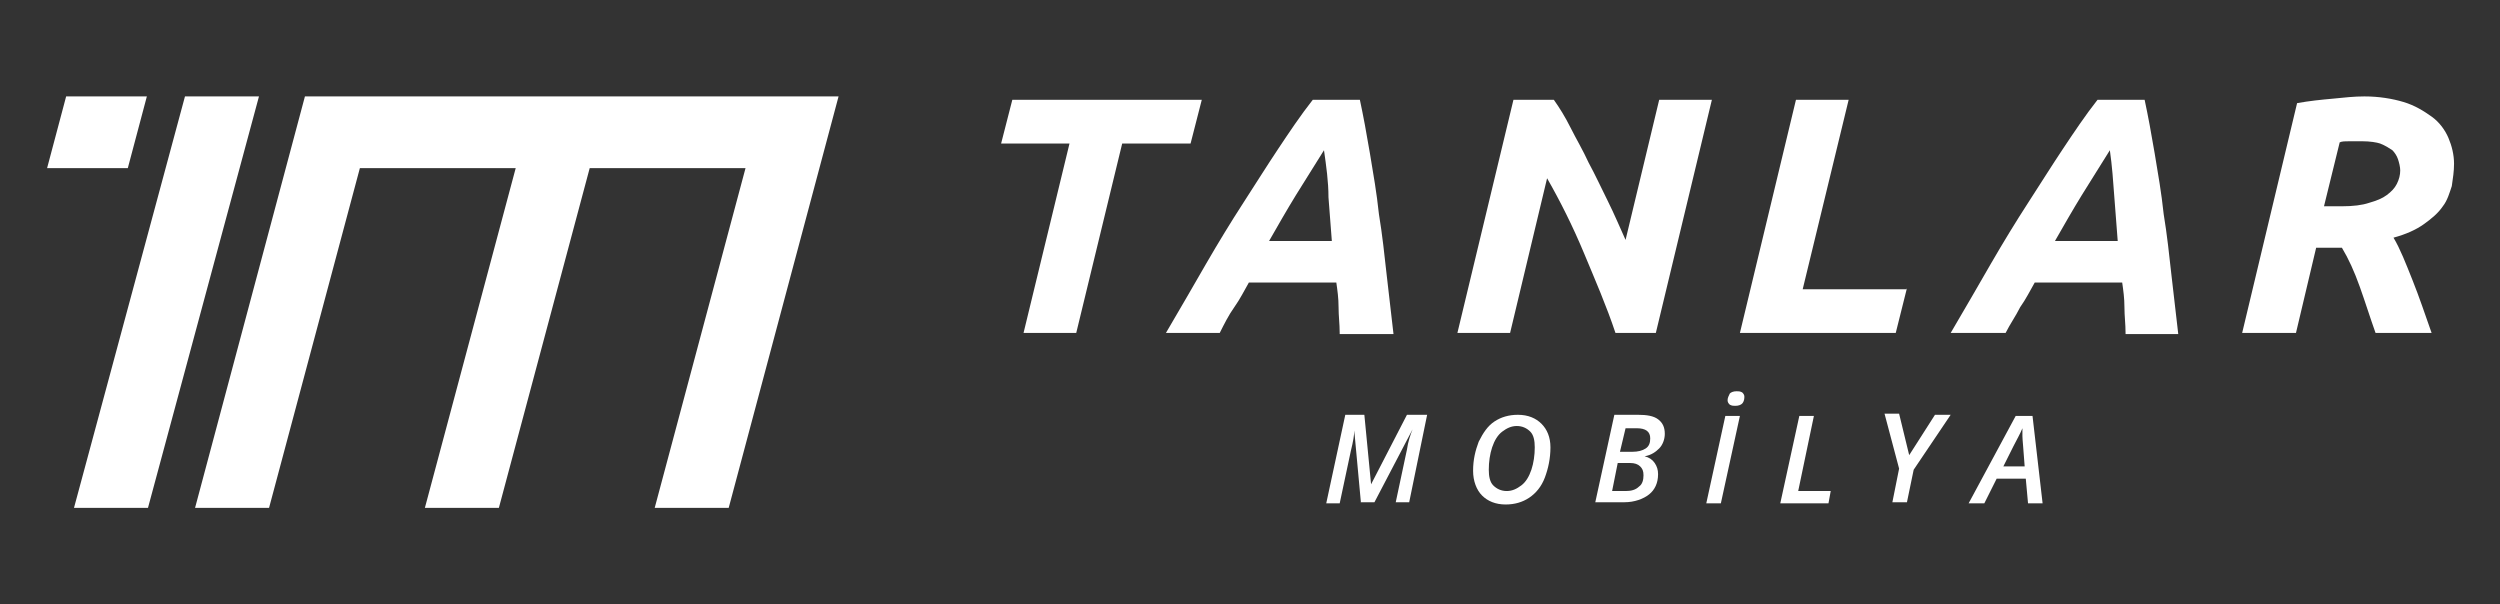 <?xml version="1.0" encoding="utf-8"?>
<!-- Generator: Adobe Illustrator 23.0.0, SVG Export Plug-In . SVG Version: 6.00 Build 0)  -->
<svg version="1.1" id="katman_1" xmlns="http://www.w3.org/2000/svg" xmlns:xlink="http://www.w3.org/1999/xlink" x="0px" y="0px"
	 viewBox="0 0 223 53.9" style="enable-background:new 0 0 223 53.9;" xml:space="preserve">
<rect x="0" y="0" width="223" height="53.9" fill="#333333" stroke="none"/>
<style type="text/css">
	.st0{fill-rule:evenodd;clip-rule:evenodd;fill:#FFFFFF;}
	.st1{fill:#FFFFFF;}
</style>
<path class="st0" d="M24,45.3L32.1,15H46l-8.1,30.3h6.6L52.6,15h13.9l-8.1,30.3H65l9.8-36.7c-13.7,0-27.3,0-41,0h-6.6l-9.8,36.7H24z
	"/>
<polygon class="st0" points="16.5,8.6 6.6,45.3 13.2,45.3 23.1,8.6 "/>
<polygon class="st0" points="4.2,15 11.4,15 13.1,8.6 5.9,8.6 "/>
<g>
	<path class="st1" d="M107.2,8.9l-1,3.9h-6.1l-4.1,16.9h-4.7l4.1-16.9h-6.1l1-3.9H107.2z"/>
	<path class="st1" d="M119.5,29.7c0-0.8-0.1-1.5-0.1-2.3s-0.1-1.5-0.2-2.2h-7.8c-0.4,0.7-0.8,1.5-1.3,2.2s-0.9,1.5-1.3,2.3H104
		c1.3-2.2,2.5-4.3,3.6-6.2c1.1-1.9,2.2-3.7,3.3-5.4c1.1-1.7,2.1-3.3,3.1-4.8c1-1.5,2-3,3.1-4.4h4.2c0.3,1.4,0.6,3,0.9,4.8
		c0.3,1.8,0.6,3.5,0.8,5.4c0.3,1.8,0.5,3.7,0.7,5.5c0.2,1.8,0.4,3.5,0.6,5.2H119.5z M118.1,13.4c-0.8,1.3-1.7,2.7-2.5,4
		c-0.8,1.3-1.6,2.7-2.4,4.1h5.6c-0.1-1.2-0.2-2.5-0.3-3.9C118.5,16.2,118.3,14.8,118.1,13.4z"/>
	<path class="st1" d="M144.1,29.7c-0.8-2.4-1.8-4.7-2.8-7.1s-2.1-4.6-3.3-6.7l-3.3,13.8H130l5-20.8h3.6c0.5,0.7,1,1.5,1.5,2.5
		c0.5,1,1.1,2,1.6,3.1c0.6,1.1,1.1,2.2,1.7,3.4c0.6,1.2,1.1,2.4,1.6,3.5l3-12.5h4.7l-5,20.8H144.1z"/>
	<path class="st1" d="M170.1,25.7l-1,4h-13.9l5-20.8h4.7l-4.1,16.9H170.1z"/>
	<path class="st1" d="M189.6,29.7c0-0.8-0.1-1.5-0.1-2.3s-0.1-1.5-0.2-2.2h-7.8c-0.4,0.7-0.8,1.5-1.3,2.2c-0.4,0.8-0.9,1.5-1.3,2.3
		H174c1.3-2.2,2.5-4.3,3.6-6.2c1.1-1.9,2.2-3.7,3.3-5.4c1.1-1.7,2.1-3.3,3.1-4.8c1-1.5,2-3,3.1-4.4h4.2c0.3,1.4,0.6,3,0.9,4.8
		c0.3,1.8,0.6,3.5,0.8,5.4c0.3,1.8,0.5,3.7,0.7,5.5c0.2,1.8,0.4,3.5,0.6,5.2H189.6z M188.2,13.4c-0.8,1.3-1.7,2.7-2.5,4
		c-0.8,1.3-1.6,2.7-2.4,4.1h5.6c-0.1-1.2-0.2-2.5-0.3-3.9C188.5,16.2,188.4,14.8,188.2,13.4z"/>
	<path class="st1" d="M210.9,8.6c1.3,0,2.5,0.2,3.5,0.5c1,0.3,1.8,0.8,2.5,1.3c0.7,0.5,1.2,1.2,1.5,1.9c0.3,0.7,0.5,1.5,0.5,2.3
		c0,0.7-0.1,1.3-0.2,2c-0.2,0.6-0.4,1.3-0.8,1.8c-0.4,0.6-1,1.1-1.7,1.6c-0.7,0.5-1.6,0.9-2.7,1.2c0.6,1,1.1,2.3,1.7,3.8
		c0.6,1.5,1.1,3,1.7,4.7h-5c-0.5-1.4-0.9-2.7-1.4-4.1c-0.5-1.4-1-2.5-1.6-3.5h-2.3l-1.8,7.6H200l4.9-20.5c1.1-0.2,2.1-0.3,3.2-0.4
		C209.1,8.7,210,8.6,210.9,8.6z M210.7,12.6c-0.3,0-0.7,0-1.1,0c-0.4,0-0.7,0-0.9,0.1l-1.4,5.7h1.6c1,0,1.8-0.1,2.4-0.3
		c0.7-0.2,1.2-0.4,1.6-0.7c0.4-0.3,0.7-0.6,0.9-1c0.2-0.4,0.3-0.8,0.3-1.2c0-0.3-0.1-0.7-0.2-1c-0.1-0.3-0.3-0.6-0.5-0.8
		c-0.3-0.2-0.6-0.4-1.1-0.6C212,12.7,211.4,12.6,210.7,12.6z"/>
</g>
<g>
	<path class="st1" d="M121.4,44.9l-0.6-6.5h0c0,0.4-0.1,1-0.3,1.8l-1,4.7h-1.2L120,37h1.7l0.6,6.2h0l3.2-6.2h1.8l-1.6,7.8h-1.2
		l1-4.7c0.1-0.7,0.3-1.3,0.5-1.8h0l-3.4,6.5H121.4z"/>
	<path class="st1" d="M138.3,39.9c0,1-0.2,1.9-0.5,2.7c-0.3,0.8-0.8,1.4-1.4,1.8s-1.3,0.6-2.1,0.6c-0.9,0-1.6-0.3-2.1-0.8
		c-0.5-0.5-0.8-1.3-0.8-2.2c0-1,0.2-1.8,0.5-2.6c0.4-0.8,0.8-1.4,1.4-1.8c0.6-0.4,1.3-0.6,2.1-0.6c0.9,0,1.6,0.3,2.1,0.8
		S138.3,39,138.3,39.9z M135.3,38c-0.5,0-0.9,0.2-1.3,0.5c-0.4,0.3-0.7,0.8-0.9,1.4s-0.3,1.3-0.3,2c0,0.6,0.1,1.1,0.4,1.4
		c0.3,0.3,0.7,0.5,1.2,0.5c0.5,0,0.9-0.2,1.3-0.5s0.7-0.8,0.9-1.4c0.2-0.6,0.3-1.3,0.3-2c0-0.6-0.1-1.1-0.4-1.4
		C136.2,38.2,135.8,38,135.3,38z"/>
	<path class="st1" d="M146.1,37c0.8,0,1.4,0.1,1.8,0.4c0.4,0.3,0.6,0.7,0.6,1.3c0,0.5-0.2,1-0.5,1.3c-0.3,0.3-0.7,0.6-1.3,0.7v0
		c0.4,0.1,0.7,0.3,0.9,0.6c0.2,0.3,0.3,0.6,0.3,1c0,0.8-0.3,1.4-0.8,1.8c-0.5,0.4-1.3,0.7-2.2,0.7h-2.6l1.7-7.8H146.1z M143.8,43.8
		h1.2c0.5,0,0.9-0.1,1.2-0.4c0.3-0.2,0.4-0.6,0.4-1c0-0.4-0.1-0.6-0.3-0.8c-0.2-0.2-0.5-0.3-0.9-0.3h-1.1L143.8,43.8z M144.5,40.3
		h1.1c0.5,0,0.9-0.1,1.2-0.3c0.3-0.2,0.4-0.5,0.4-0.9c0-0.6-0.4-0.9-1.2-0.9h-1L144.5,40.3z"/>
	<path class="st1" d="M152.2,44.9l1.7-7.8h1.3l-1.7,7.8H152.2z M154.1,35.7c0-0.2,0.1-0.4,0.2-0.6c0.1-0.1,0.3-0.2,0.6-0.2
		c0.2,0,0.3,0,0.5,0.1c0.1,0.1,0.2,0.2,0.2,0.4c0,0.3-0.1,0.5-0.2,0.6s-0.3,0.2-0.6,0.2c-0.2,0-0.3,0-0.5-0.1
		C154.2,36,154.1,35.9,154.1,35.7z"/>
	<path class="st1" d="M158.8,44.9l1.7-7.8h1.3l-1.4,6.7h2.9l-0.2,1.1H158.8z"/>
	<path class="st1" d="M170.3,40.6l2.3-3.6h1.4l-3.3,4.9l-0.6,2.9h-1.3l0.6-3l-1.3-4.9h1.3L170.3,40.6z"/>
	<path class="st1" d="M180.7,42.7h-2.6l-1.1,2.2h-1.4l4.2-7.8h1.5l0.9,7.8h-1.3L180.7,42.7z M180.6,41.6c-0.1-1.5-0.2-2.4-0.2-2.7
		s0-0.6,0-0.7c-0.2,0.5-0.5,1-0.8,1.6l-0.9,1.8H180.6z"/>
</g>
</svg>
